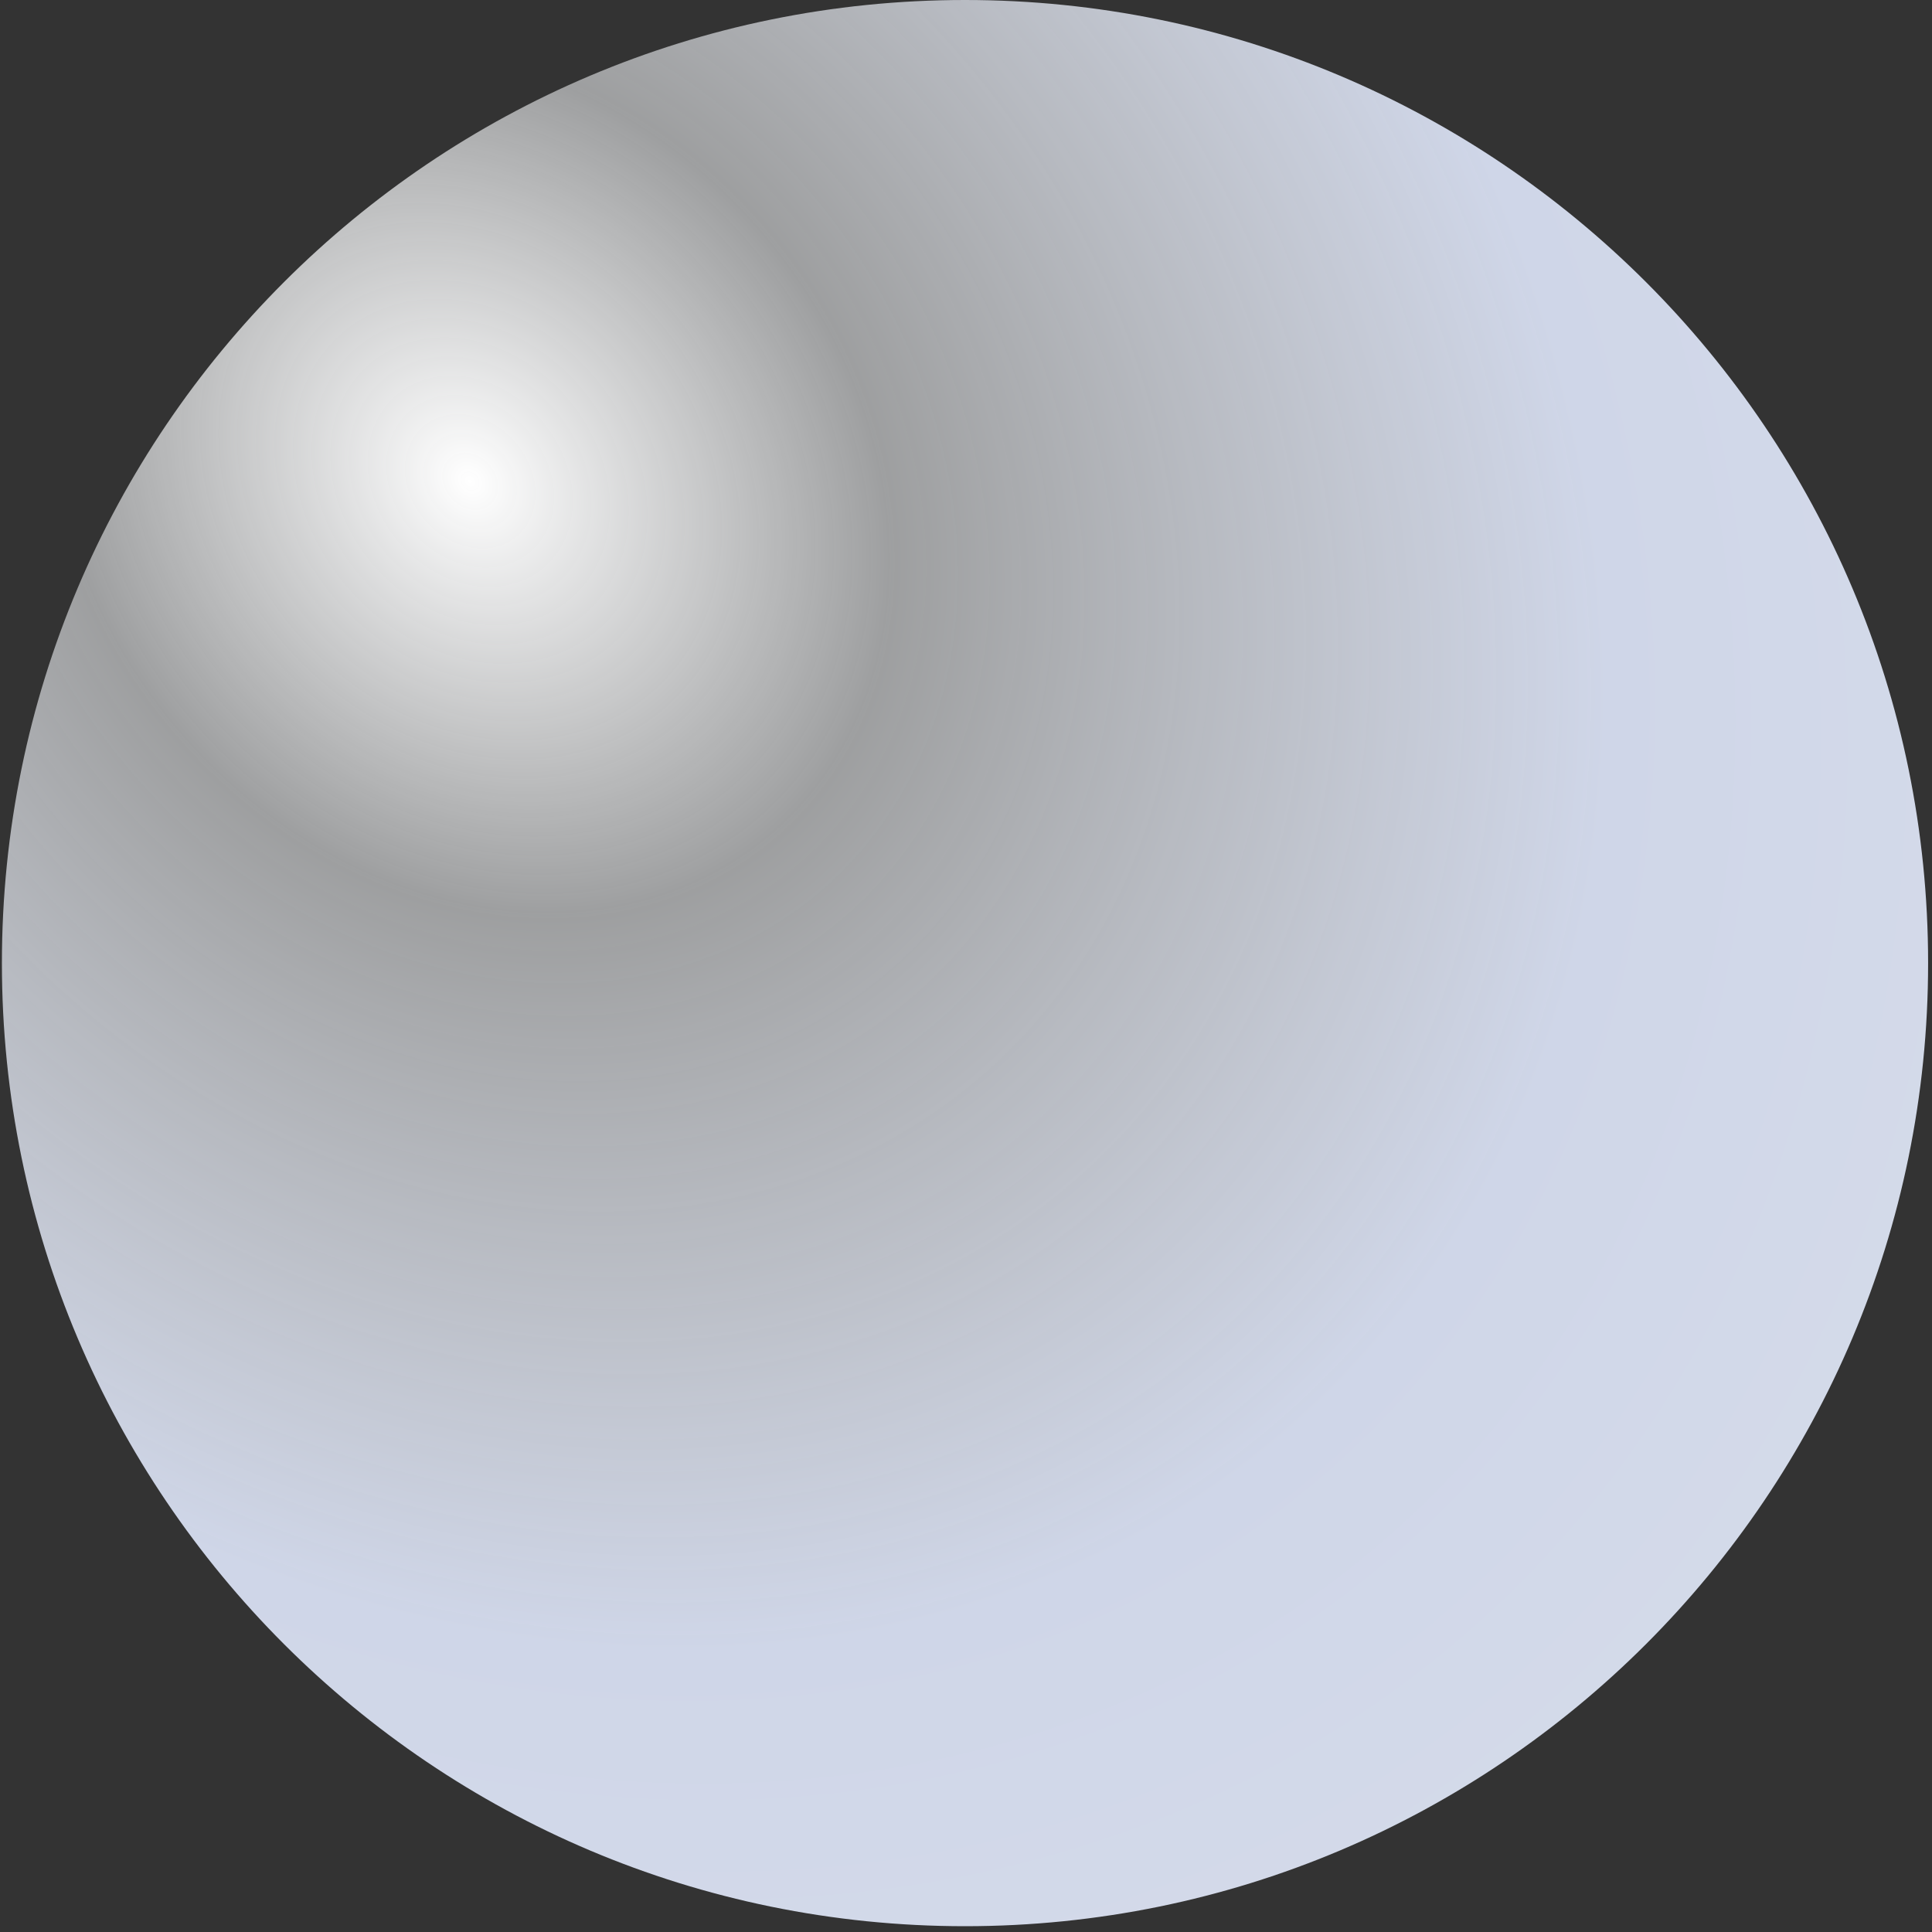 <svg width="224" height="224" viewBox="0 0 224 224" fill="none" xmlns="http://www.w3.org/2000/svg">
<rect x="0" y="0" width="224" height="224" fill="#333333" stroke="none"/>
<path d="M111.885 223.328C173.555 223.328 223.549 173.334 223.549 111.664C223.549 49.994 173.555 0 111.885 0C50.214 0 0.221 49.994 0.221 111.664C0.221 173.334 50.214 223.328 111.885 223.328Z" fill="url(#paint0_radial_168_2124)"/>
<defs>
<radialGradient id="paint0_radial_168_2124" cx="0" cy="0" r="1" gradientUnits="userSpaceOnUse" gradientTransform="translate(54.242 55.53) rotate(46.346) scale(245.265 198.164)">
<stop stop-color="white"/>
<stop offset="0.221" stop-color="#F3F5F7" stop-opacity="0.557"/>
<stop offset="0.596" stop-color="#CFD6E8"/>
<stop offset="1" stop-color="#D8DEEB"/>
</radialGradient>
</defs>
</svg>
